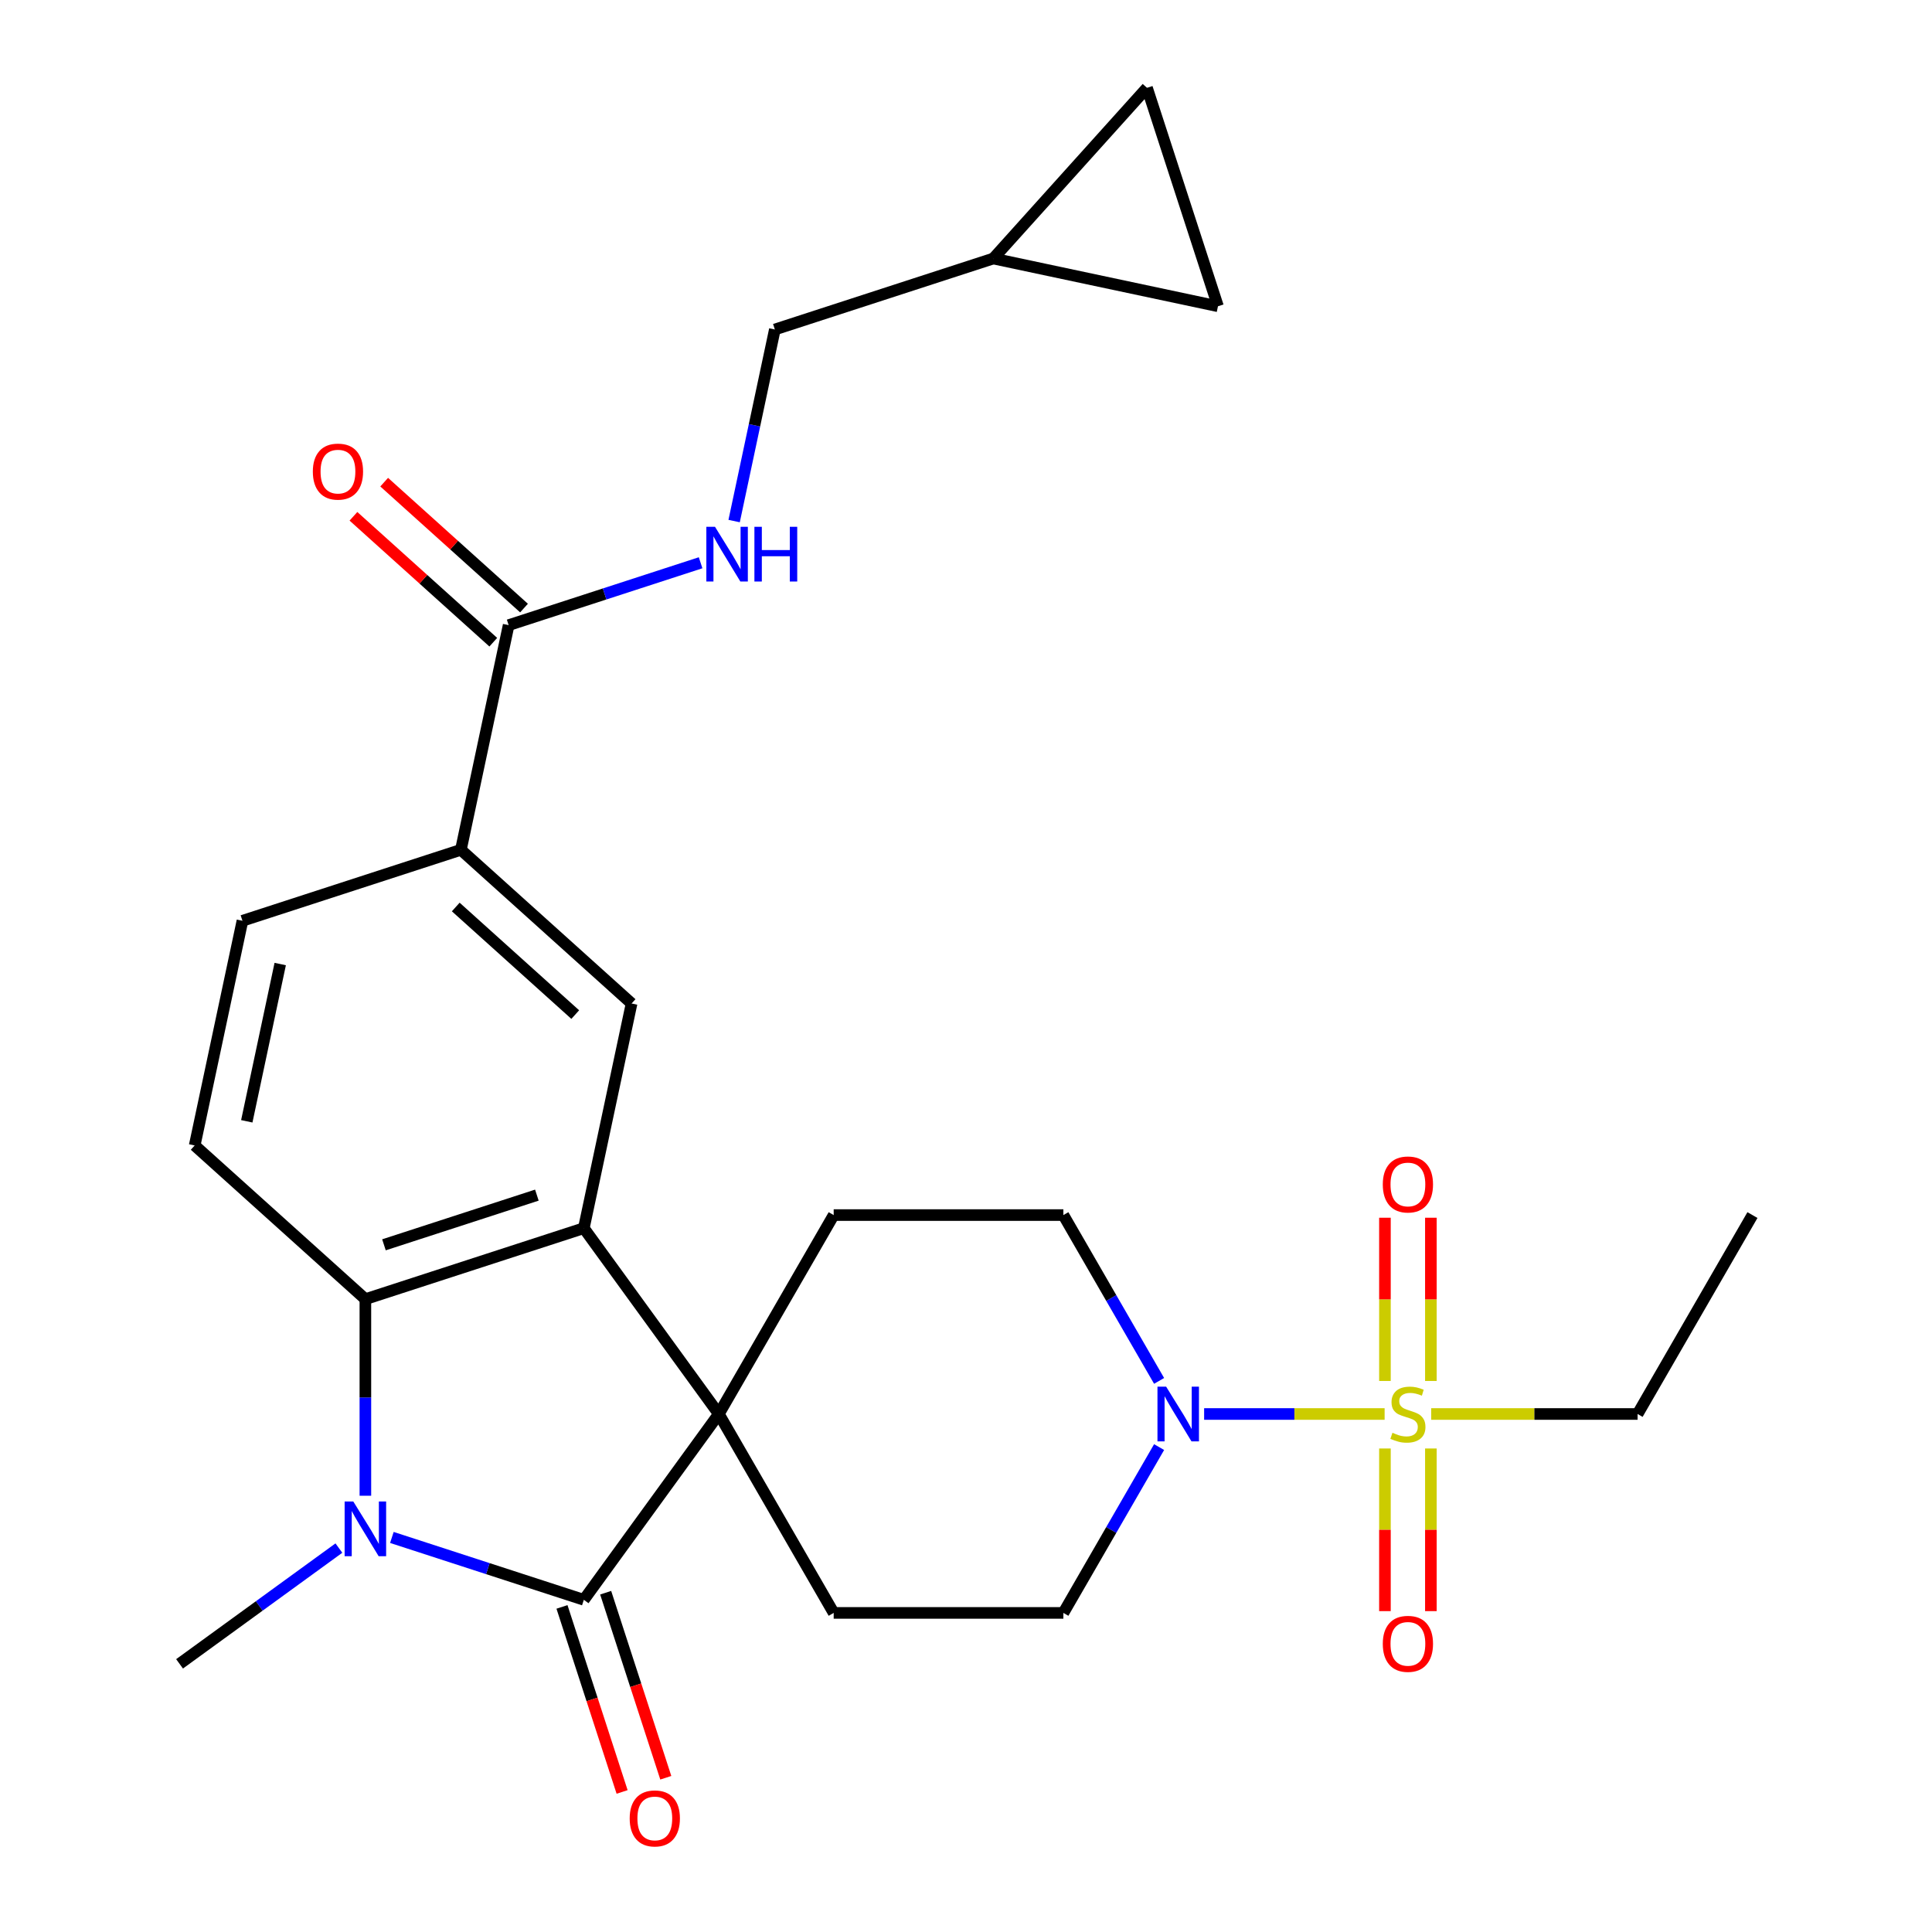 <?xml version='1.0' encoding='iso-8859-1'?>
<svg version='1.1' baseProfile='full'
              xmlns='http://www.w3.org/2000/svg'
                      xmlns:rdkit='http://www.rdkit.org/xml'
                      xmlns:xlink='http://www.w3.org/1999/xlink'
                  xml:space='preserve'
width='1000px' height='1000px' viewBox='0 0 1000 1000'>
<!-- END OF HEADER -->
<rect style='opacity:1.0;fill:#FFFFFF;stroke:none' width='1000' height='1000' x='0' y='0'> </rect>
<path class='bond-0' d='M 372.069,731.88 L 302.189,828.062' style='fill:none;fill-rule:evenodd;stroke:#000000;stroke-width:6px;stroke-linecap:butt;stroke-linejoin:miter;stroke-opacity:1' />
<path class='bond-3' d='M 372.069,731.88 L 302.189,635.699' style='fill:none;fill-rule:evenodd;stroke:#000000;stroke-width:6px;stroke-linecap:butt;stroke-linejoin:miter;stroke-opacity:1' />
<path class='bond-9' d='M 372.069,731.88 L 431.513,628.921' style='fill:none;fill-rule:evenodd;stroke:#000000;stroke-width:6px;stroke-linecap:butt;stroke-linejoin:miter;stroke-opacity:1' />
<path class='bond-10' d='M 372.069,731.88 L 431.513,834.839' style='fill:none;fill-rule:evenodd;stroke:#000000;stroke-width:6px;stroke-linecap:butt;stroke-linejoin:miter;stroke-opacity:1' />
<path class='bond-1' d='M 302.189,828.062 L 252.511,811.921' style='fill:none;fill-rule:evenodd;stroke:#000000;stroke-width:6px;stroke-linecap:butt;stroke-linejoin:miter;stroke-opacity:1' />
<path class='bond-1' d='M 252.511,811.921 L 202.833,795.779' style='fill:none;fill-rule:evenodd;stroke:#0000FF;stroke-width:6px;stroke-linecap:butt;stroke-linejoin:miter;stroke-opacity:1' />
<path class='bond-15' d='M 290.882,831.736 L 306.442,879.624' style='fill:none;fill-rule:evenodd;stroke:#000000;stroke-width:6px;stroke-linecap:butt;stroke-linejoin:miter;stroke-opacity:1' />
<path class='bond-15' d='M 306.442,879.624 L 322.002,927.512' style='fill:none;fill-rule:evenodd;stroke:#FF0000;stroke-width:6px;stroke-linecap:butt;stroke-linejoin:miter;stroke-opacity:1' />
<path class='bond-15' d='M 313.496,824.388 L 329.056,872.276' style='fill:none;fill-rule:evenodd;stroke:#000000;stroke-width:6px;stroke-linecap:butt;stroke-linejoin:miter;stroke-opacity:1' />
<path class='bond-15' d='M 329.056,872.276 L 344.616,920.164' style='fill:none;fill-rule:evenodd;stroke:#FF0000;stroke-width:6px;stroke-linecap:butt;stroke-linejoin:miter;stroke-opacity:1' />
<path class='bond-25' d='M 175.409,801.286 L 134.174,831.245' style='fill:none;fill-rule:evenodd;stroke:#0000FF;stroke-width:6px;stroke-linecap:butt;stroke-linejoin:miter;stroke-opacity:1' />
<path class='bond-25' d='M 134.174,831.245 L 92.939,861.204' style='fill:none;fill-rule:evenodd;stroke:#000000;stroke-width:6px;stroke-linecap:butt;stroke-linejoin:miter;stroke-opacity:1' />
<path class='bond-28' d='M 189.121,774.192 L 189.121,723.314' style='fill:none;fill-rule:evenodd;stroke:#0000FF;stroke-width:6px;stroke-linecap:butt;stroke-linejoin:miter;stroke-opacity:1' />
<path class='bond-28' d='M 189.121,723.314 L 189.121,672.437' style='fill:none;fill-rule:evenodd;stroke:#000000;stroke-width:6px;stroke-linecap:butt;stroke-linejoin:miter;stroke-opacity:1' />
<path class='bond-2' d='M 716.678,731.88 L 669.966,731.88' style='fill:none;fill-rule:evenodd;stroke:#CCCC00;stroke-width:6px;stroke-linecap:butt;stroke-linejoin:miter;stroke-opacity:1' />
<path class='bond-2' d='M 669.966,731.88 L 623.254,731.88' style='fill:none;fill-rule:evenodd;stroke:#0000FF;stroke-width:6px;stroke-linecap:butt;stroke-linejoin:miter;stroke-opacity:1' />
<path class='bond-13' d='M 740.619,714.788 L 740.619,672.543' style='fill:none;fill-rule:evenodd;stroke:#CCCC00;stroke-width:6px;stroke-linecap:butt;stroke-linejoin:miter;stroke-opacity:1' />
<path class='bond-13' d='M 740.619,672.543 L 740.619,630.298' style='fill:none;fill-rule:evenodd;stroke:#FF0000;stroke-width:6px;stroke-linecap:butt;stroke-linejoin:miter;stroke-opacity:1' />
<path class='bond-13' d='M 716.841,714.788 L 716.841,672.543' style='fill:none;fill-rule:evenodd;stroke:#CCCC00;stroke-width:6px;stroke-linecap:butt;stroke-linejoin:miter;stroke-opacity:1' />
<path class='bond-13' d='M 716.841,672.543 L 716.841,630.298' style='fill:none;fill-rule:evenodd;stroke:#FF0000;stroke-width:6px;stroke-linecap:butt;stroke-linejoin:miter;stroke-opacity:1' />
<path class='bond-14' d='M 716.841,749.733 L 716.841,791.827' style='fill:none;fill-rule:evenodd;stroke:#CCCC00;stroke-width:6px;stroke-linecap:butt;stroke-linejoin:miter;stroke-opacity:1' />
<path class='bond-14' d='M 716.841,791.827 L 716.841,833.921' style='fill:none;fill-rule:evenodd;stroke:#FF0000;stroke-width:6px;stroke-linecap:butt;stroke-linejoin:miter;stroke-opacity:1' />
<path class='bond-14' d='M 740.619,749.733 L 740.619,791.827' style='fill:none;fill-rule:evenodd;stroke:#CCCC00;stroke-width:6px;stroke-linecap:butt;stroke-linejoin:miter;stroke-opacity:1' />
<path class='bond-14' d='M 740.619,791.827 L 740.619,833.921' style='fill:none;fill-rule:evenodd;stroke:#FF0000;stroke-width:6px;stroke-linecap:butt;stroke-linejoin:miter;stroke-opacity:1' />
<path class='bond-24' d='M 740.782,731.88 L 794.2,731.88' style='fill:none;fill-rule:evenodd;stroke:#CCCC00;stroke-width:6px;stroke-linecap:butt;stroke-linejoin:miter;stroke-opacity:1' />
<path class='bond-24' d='M 794.2,731.88 L 847.617,731.88' style='fill:none;fill-rule:evenodd;stroke:#000000;stroke-width:6px;stroke-linecap:butt;stroke-linejoin:miter;stroke-opacity:1' />
<path class='bond-4' d='M 302.189,635.699 L 189.121,672.437' style='fill:none;fill-rule:evenodd;stroke:#000000;stroke-width:6px;stroke-linecap:butt;stroke-linejoin:miter;stroke-opacity:1' />
<path class='bond-4' d='M 277.881,618.596 L 198.734,644.313' style='fill:none;fill-rule:evenodd;stroke:#000000;stroke-width:6px;stroke-linecap:butt;stroke-linejoin:miter;stroke-opacity:1' />
<path class='bond-6' d='M 302.189,635.699 L 326.907,519.41' style='fill:none;fill-rule:evenodd;stroke:#000000;stroke-width:6px;stroke-linecap:butt;stroke-linejoin:miter;stroke-opacity:1' />
<path class='bond-11' d='M 189.121,672.437 L 100.771,592.886' style='fill:none;fill-rule:evenodd;stroke:#000000;stroke-width:6px;stroke-linecap:butt;stroke-linejoin:miter;stroke-opacity:1' />
<path class='bond-5' d='M 599.952,749.013 L 575.176,791.926' style='fill:none;fill-rule:evenodd;stroke:#0000FF;stroke-width:6px;stroke-linecap:butt;stroke-linejoin:miter;stroke-opacity:1' />
<path class='bond-5' d='M 575.176,791.926 L 550.4,834.839' style='fill:none;fill-rule:evenodd;stroke:#000000;stroke-width:6px;stroke-linecap:butt;stroke-linejoin:miter;stroke-opacity:1' />
<path class='bond-27' d='M 599.952,714.748 L 575.176,671.835' style='fill:none;fill-rule:evenodd;stroke:#0000FF;stroke-width:6px;stroke-linecap:butt;stroke-linejoin:miter;stroke-opacity:1' />
<path class='bond-27' d='M 575.176,671.835 L 550.4,628.921' style='fill:none;fill-rule:evenodd;stroke:#000000;stroke-width:6px;stroke-linecap:butt;stroke-linejoin:miter;stroke-opacity:1' />
<path class='bond-8' d='M 326.907,519.41 L 238.557,439.859' style='fill:none;fill-rule:evenodd;stroke:#000000;stroke-width:6px;stroke-linecap:butt;stroke-linejoin:miter;stroke-opacity:1' />
<path class='bond-8' d='M 297.745,525.147 L 235.899,469.462' style='fill:none;fill-rule:evenodd;stroke:#000000;stroke-width:6px;stroke-linecap:butt;stroke-linejoin:miter;stroke-opacity:1' />
<path class='bond-7' d='M 263.275,323.57 L 238.557,439.859' style='fill:none;fill-rule:evenodd;stroke:#000000;stroke-width:6px;stroke-linecap:butt;stroke-linejoin:miter;stroke-opacity:1' />
<path class='bond-12' d='M 263.275,323.57 L 312.953,307.429' style='fill:none;fill-rule:evenodd;stroke:#000000;stroke-width:6px;stroke-linecap:butt;stroke-linejoin:miter;stroke-opacity:1' />
<path class='bond-12' d='M 312.953,307.429 L 362.631,291.287' style='fill:none;fill-rule:evenodd;stroke:#0000FF;stroke-width:6px;stroke-linecap:butt;stroke-linejoin:miter;stroke-opacity:1' />
<path class='bond-22' d='M 271.23,314.735 L 235.041,282.15' style='fill:none;fill-rule:evenodd;stroke:#000000;stroke-width:6px;stroke-linecap:butt;stroke-linejoin:miter;stroke-opacity:1' />
<path class='bond-22' d='M 235.041,282.15 L 198.852,249.565' style='fill:none;fill-rule:evenodd;stroke:#FF0000;stroke-width:6px;stroke-linecap:butt;stroke-linejoin:miter;stroke-opacity:1' />
<path class='bond-22' d='M 255.32,332.405 L 219.131,299.82' style='fill:none;fill-rule:evenodd;stroke:#000000;stroke-width:6px;stroke-linecap:butt;stroke-linejoin:miter;stroke-opacity:1' />
<path class='bond-22' d='M 219.131,299.82 L 182.942,267.235' style='fill:none;fill-rule:evenodd;stroke:#FF0000;stroke-width:6px;stroke-linecap:butt;stroke-linejoin:miter;stroke-opacity:1' />
<path class='bond-21' d='M 238.557,439.859 L 125.489,476.597' style='fill:none;fill-rule:evenodd;stroke:#000000;stroke-width:6px;stroke-linecap:butt;stroke-linejoin:miter;stroke-opacity:1' />
<path class='bond-18' d='M 431.513,628.921 L 550.4,628.921' style='fill:none;fill-rule:evenodd;stroke:#000000;stroke-width:6px;stroke-linecap:butt;stroke-linejoin:miter;stroke-opacity:1' />
<path class='bond-17' d='M 431.513,834.839 L 550.4,834.839' style='fill:none;fill-rule:evenodd;stroke:#000000;stroke-width:6px;stroke-linecap:butt;stroke-linejoin:miter;stroke-opacity:1' />
<path class='bond-29' d='M 100.771,592.886 L 125.489,476.597' style='fill:none;fill-rule:evenodd;stroke:#000000;stroke-width:6px;stroke-linecap:butt;stroke-linejoin:miter;stroke-opacity:1' />
<path class='bond-29' d='M 127.736,580.386 L 145.039,498.984' style='fill:none;fill-rule:evenodd;stroke:#000000;stroke-width:6px;stroke-linecap:butt;stroke-linejoin:miter;stroke-opacity:1' />
<path class='bond-23' d='M 379.985,269.7 L 390.523,220.121' style='fill:none;fill-rule:evenodd;stroke:#0000FF;stroke-width:6px;stroke-linecap:butt;stroke-linejoin:miter;stroke-opacity:1' />
<path class='bond-23' d='M 390.523,220.121 L 401.061,170.543' style='fill:none;fill-rule:evenodd;stroke:#000000;stroke-width:6px;stroke-linecap:butt;stroke-linejoin:miter;stroke-opacity:1' />
<path class='bond-16' d='M 514.129,133.805 L 401.061,170.543' style='fill:none;fill-rule:evenodd;stroke:#000000;stroke-width:6px;stroke-linecap:butt;stroke-linejoin:miter;stroke-opacity:1' />
<path class='bond-19' d='M 514.129,133.805 L 593.68,45.455' style='fill:none;fill-rule:evenodd;stroke:#000000;stroke-width:6px;stroke-linecap:butt;stroke-linejoin:miter;stroke-opacity:1' />
<path class='bond-20' d='M 514.129,133.805 L 630.418,158.523' style='fill:none;fill-rule:evenodd;stroke:#000000;stroke-width:6px;stroke-linecap:butt;stroke-linejoin:miter;stroke-opacity:1' />
<path class='bond-30' d='M 593.68,45.455 L 630.418,158.523' style='fill:none;fill-rule:evenodd;stroke:#000000;stroke-width:6px;stroke-linecap:butt;stroke-linejoin:miter;stroke-opacity:1' />
<path class='bond-26' d='M 847.617,731.88 L 907.061,628.921' style='fill:none;fill-rule:evenodd;stroke:#000000;stroke-width:6px;stroke-linecap:butt;stroke-linejoin:miter;stroke-opacity:1' />
<path  class='atom-2' d='M 182.861 777.164
L 192.141 792.164
Q 193.061 793.644, 194.541 796.324
Q 196.021 799.004, 196.101 799.164
L 196.101 777.164
L 199.861 777.164
L 199.861 805.484
L 195.981 805.484
L 186.021 789.084
Q 184.861 787.164, 183.621 784.964
Q 182.421 782.764, 182.061 782.084
L 182.061 805.484
L 178.381 805.484
L 178.381 777.164
L 182.861 777.164
' fill='#0000FF'/>
<path  class='atom-3' d='M 720.73 741.6
Q 721.05 741.72, 722.37 742.28
Q 723.69 742.84, 725.13 743.2
Q 726.61 743.52, 728.05 743.52
Q 730.73 743.52, 732.29 742.24
Q 733.85 740.92, 733.85 738.64
Q 733.85 737.08, 733.05 736.12
Q 732.29 735.16, 731.09 734.64
Q 729.89 734.12, 727.89 733.52
Q 725.37 732.76, 723.85 732.04
Q 722.37 731.32, 721.29 729.8
Q 720.25 728.28, 720.25 725.72
Q 720.25 722.16, 722.65 719.96
Q 725.09 717.76, 729.89 717.76
Q 733.17 717.76, 736.89 719.32
L 735.97 722.4
Q 732.57 721, 730.01 721
Q 727.25 721, 725.73 722.16
Q 724.21 723.28, 724.25 725.24
Q 724.25 726.76, 725.01 727.68
Q 725.81 728.6, 726.93 729.12
Q 728.09 729.64, 730.01 730.24
Q 732.57 731.04, 734.09 731.84
Q 735.61 732.64, 736.69 734.28
Q 737.81 735.88, 737.81 738.64
Q 737.81 742.56, 735.17 744.68
Q 732.57 746.76, 728.21 746.76
Q 725.69 746.76, 723.77 746.2
Q 721.89 745.68, 719.65 744.76
L 720.73 741.6
' fill='#CCCC00'/>
<path  class='atom-6' d='M 603.583 717.72
L 612.863 732.72
Q 613.783 734.2, 615.263 736.88
Q 616.743 739.56, 616.823 739.72
L 616.823 717.72
L 620.583 717.72
L 620.583 746.04
L 616.703 746.04
L 606.743 729.64
Q 605.583 727.72, 604.343 725.52
Q 603.143 723.32, 602.783 722.64
L 602.783 746.04
L 599.103 746.04
L 599.103 717.72
L 603.583 717.72
' fill='#0000FF'/>
<path  class='atom-13' d='M 370.083 272.672
L 379.363 287.672
Q 380.283 289.152, 381.763 291.832
Q 383.243 294.512, 383.323 294.672
L 383.323 272.672
L 387.083 272.672
L 387.083 300.992
L 383.203 300.992
L 373.243 284.592
Q 372.083 282.672, 370.843 280.472
Q 369.643 278.272, 369.283 277.592
L 369.283 300.992
L 365.603 300.992
L 365.603 272.672
L 370.083 272.672
' fill='#0000FF'/>
<path  class='atom-13' d='M 390.483 272.672
L 394.323 272.672
L 394.323 284.712
L 408.803 284.712
L 408.803 272.672
L 412.643 272.672
L 412.643 300.992
L 408.803 300.992
L 408.803 287.912
L 394.323 287.912
L 394.323 300.992
L 390.483 300.992
L 390.483 272.672
' fill='#0000FF'/>
<path  class='atom-14' d='M 715.73 613.073
Q 715.73 606.273, 719.09 602.473
Q 722.45 598.673, 728.73 598.673
Q 735.01 598.673, 738.37 602.473
Q 741.73 606.273, 741.73 613.073
Q 741.73 619.953, 738.33 623.873
Q 734.93 627.753, 728.73 627.753
Q 722.49 627.753, 719.09 623.873
Q 715.73 619.993, 715.73 613.073
M 728.73 624.553
Q 733.05 624.553, 735.37 621.673
Q 737.73 618.753, 737.73 613.073
Q 737.73 607.513, 735.37 604.713
Q 733.05 601.873, 728.73 601.873
Q 724.41 601.873, 722.05 604.673
Q 719.73 607.473, 719.73 613.073
Q 719.73 618.793, 722.05 621.673
Q 724.41 624.553, 728.73 624.553
' fill='#FF0000'/>
<path  class='atom-15' d='M 715.73 850.847
Q 715.73 844.047, 719.09 840.247
Q 722.45 836.447, 728.73 836.447
Q 735.01 836.447, 738.37 840.247
Q 741.73 844.047, 741.73 850.847
Q 741.73 857.727, 738.33 861.647
Q 734.93 865.527, 728.73 865.527
Q 722.49 865.527, 719.09 861.647
Q 715.73 857.767, 715.73 850.847
M 728.73 862.327
Q 733.05 862.327, 735.37 859.447
Q 737.73 856.527, 737.73 850.847
Q 737.73 845.287, 735.37 842.487
Q 733.05 839.647, 728.73 839.647
Q 724.41 839.647, 722.05 842.447
Q 719.73 845.247, 719.73 850.847
Q 719.73 856.567, 722.05 859.447
Q 724.41 862.327, 728.73 862.327
' fill='#FF0000'/>
<path  class='atom-16' d='M 325.927 941.21
Q 325.927 934.41, 329.287 930.61
Q 332.647 926.81, 338.927 926.81
Q 345.207 926.81, 348.567 930.61
Q 351.927 934.41, 351.927 941.21
Q 351.927 948.09, 348.527 952.01
Q 345.127 955.89, 338.927 955.89
Q 332.687 955.89, 329.287 952.01
Q 325.927 948.13, 325.927 941.21
M 338.927 952.69
Q 343.247 952.69, 345.567 949.81
Q 347.927 946.89, 347.927 941.21
Q 347.927 935.65, 345.567 932.85
Q 343.247 930.01, 338.927 930.01
Q 334.607 930.01, 332.247 932.81
Q 329.927 935.61, 329.927 941.21
Q 329.927 946.93, 332.247 949.81
Q 334.607 952.69, 338.927 952.69
' fill='#FF0000'/>
<path  class='atom-23' d='M 161.925 244.099
Q 161.925 237.299, 165.285 233.499
Q 168.645 229.699, 174.925 229.699
Q 181.205 229.699, 184.565 233.499
Q 187.925 237.299, 187.925 244.099
Q 187.925 250.979, 184.525 254.899
Q 181.125 258.779, 174.925 258.779
Q 168.685 258.779, 165.285 254.899
Q 161.925 251.019, 161.925 244.099
M 174.925 255.579
Q 179.245 255.579, 181.565 252.699
Q 183.925 249.779, 183.925 244.099
Q 183.925 238.539, 181.565 235.739
Q 179.245 232.899, 174.925 232.899
Q 170.605 232.899, 168.245 235.699
Q 165.925 238.499, 165.925 244.099
Q 165.925 249.819, 168.245 252.699
Q 170.605 255.579, 174.925 255.579
' fill='#FF0000'/>
</svg>
